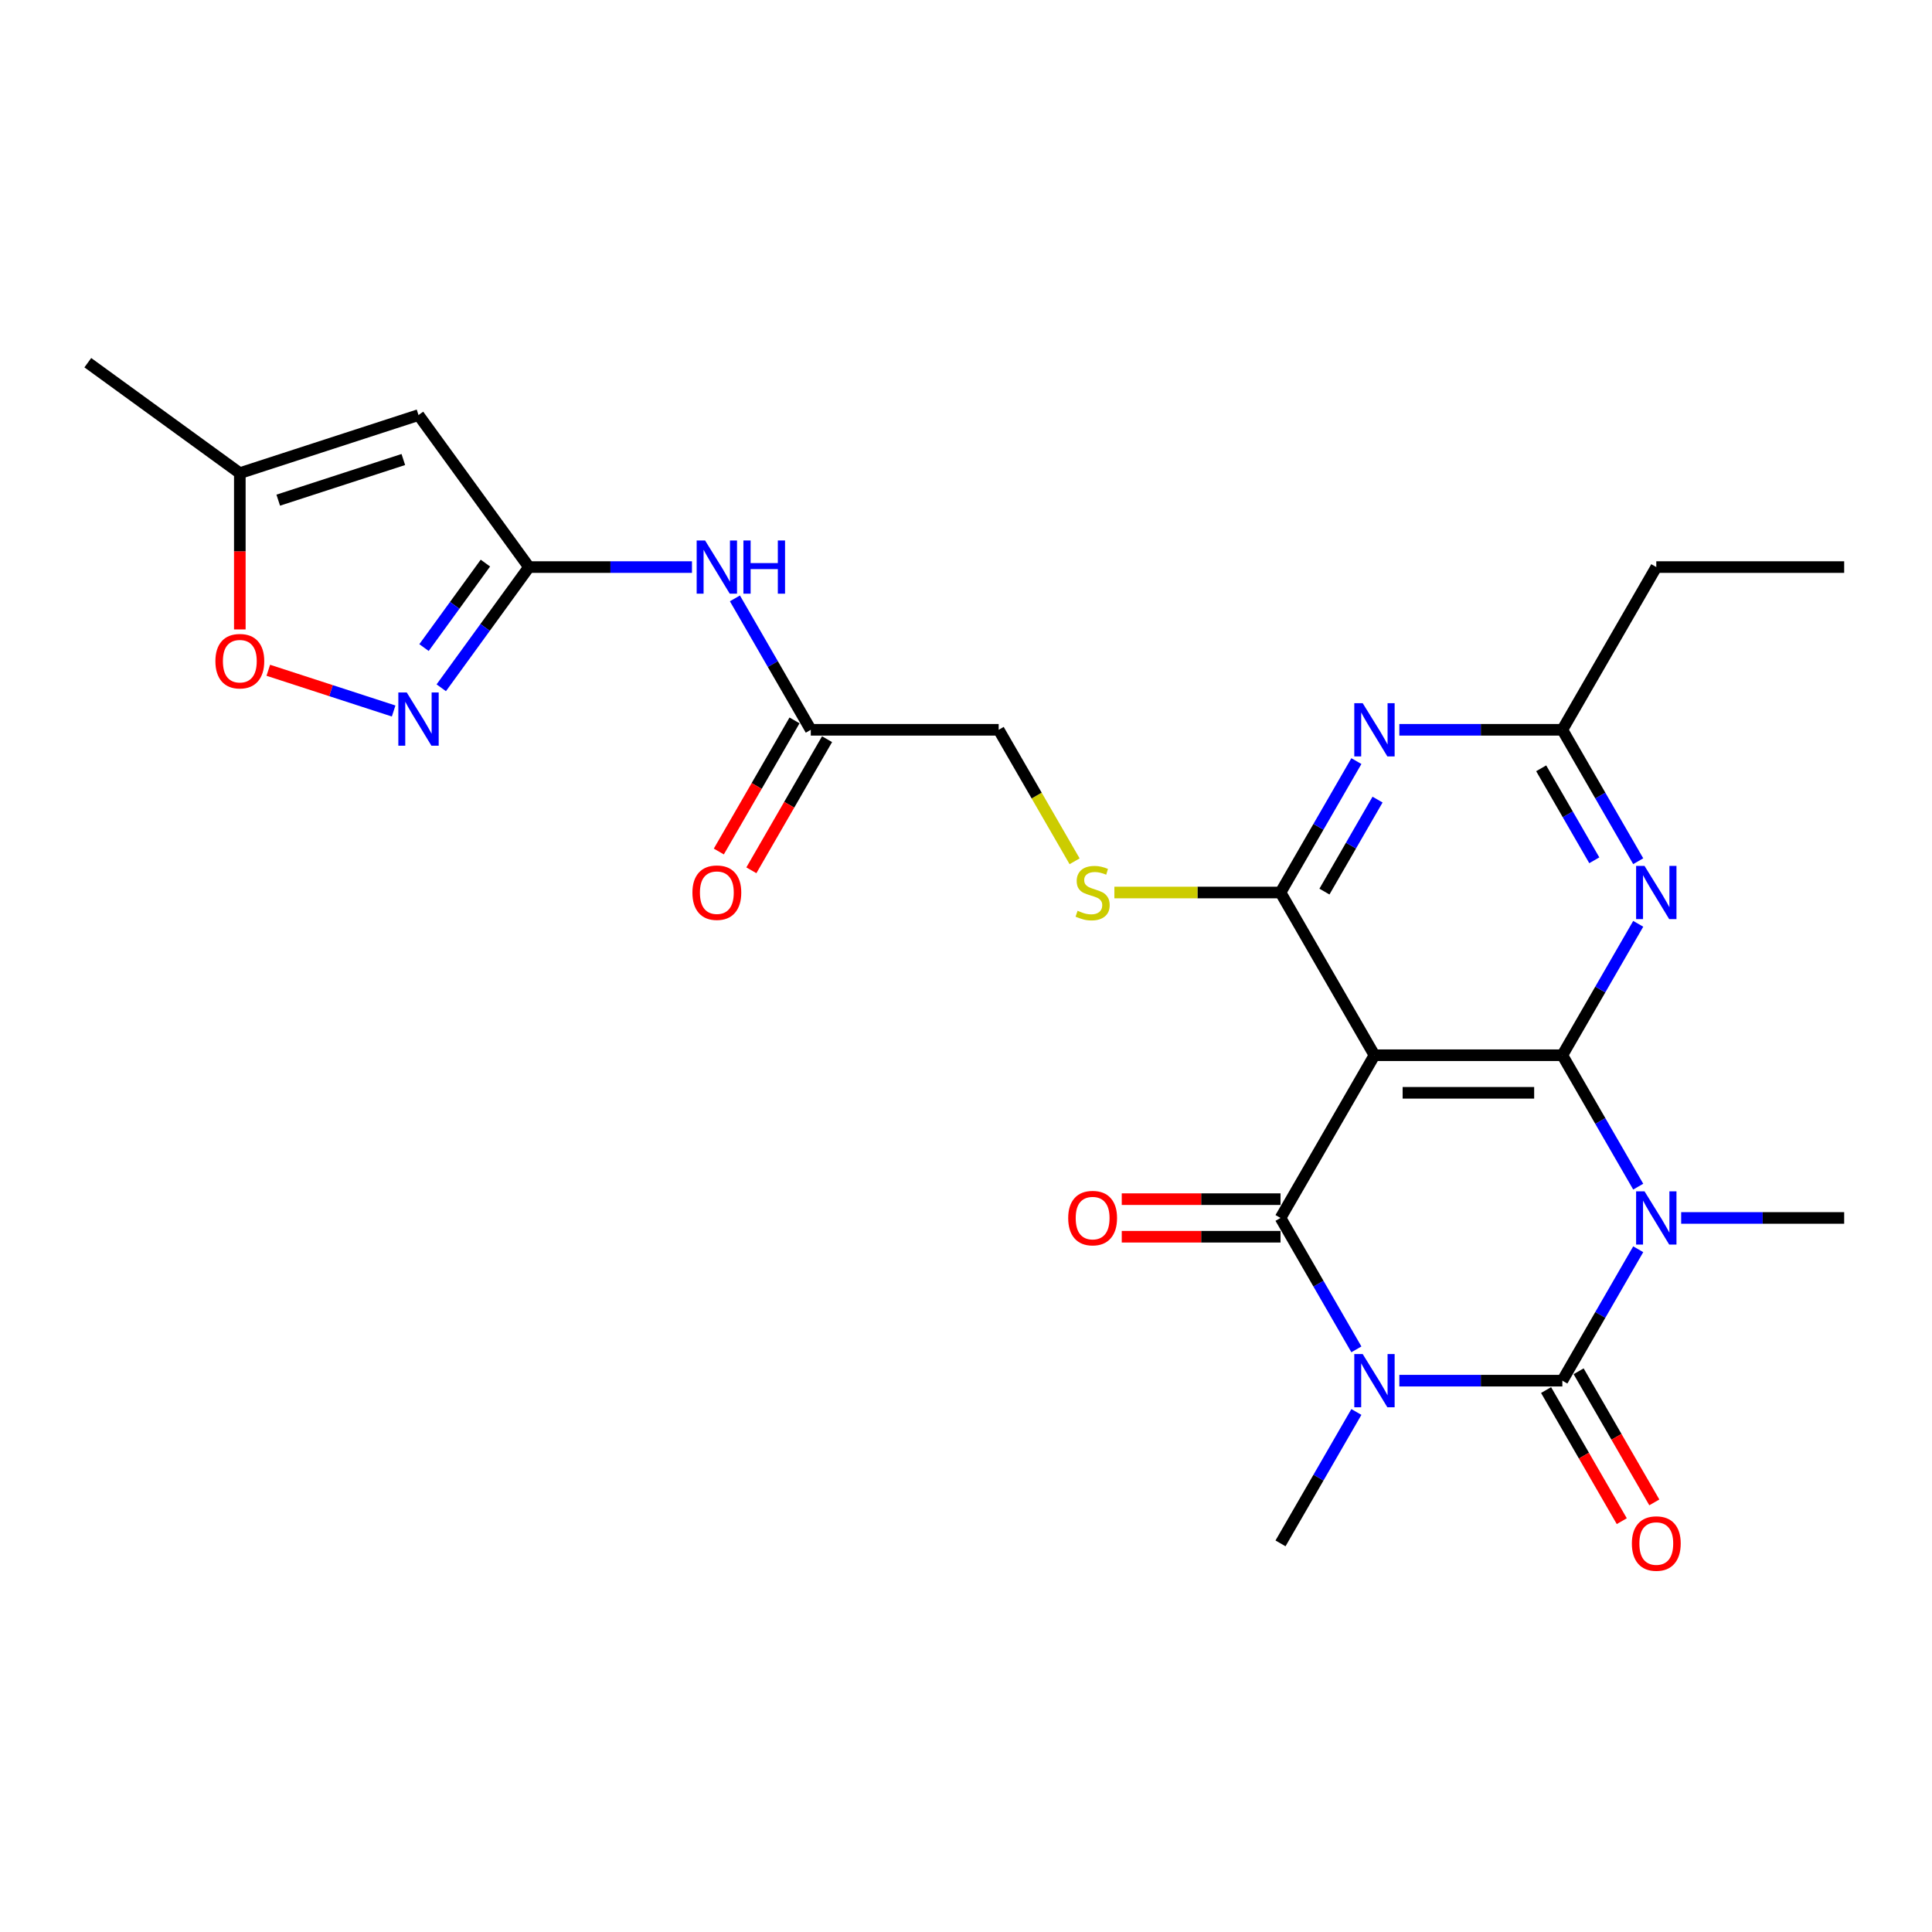 <?xml version='1.0' encoding='iso-8859-1'?>
<svg version='1.1' baseProfile='full'
              xmlns='http://www.w3.org/2000/svg'
                      xmlns:rdkit='http://www.rdkit.org/xml'
                      xmlns:xlink='http://www.w3.org/1999/xlink'
                  xml:space='preserve'
width='1000px' height='1000px' viewBox='0 0 1000 1000'>
<!-- END OF HEADER -->
<rect style='opacity:1.0;fill:#FFFFFF;stroke:none' width='1000' height='1000' x='0' y='0'> </rect>
<path class='bond-1' d='M 724.293,714.629 L 766.481,714.629' style='fill:none;fill-rule:evenodd;stroke:#0000FF;stroke-width:6px;stroke-linecap:butt;stroke-linejoin:miter;stroke-opacity:1' />
<path class='bond-1' d='M 766.481,714.629 L 808.669,714.629' style='fill:none;fill-rule:evenodd;stroke:#000000;stroke-width:6px;stroke-linecap:butt;stroke-linejoin:miter;stroke-opacity:1' />
<path class='bond-3' d='M 702.063,698.427 L 682.427,664.417' style='fill:none;fill-rule:evenodd;stroke:#0000FF;stroke-width:6px;stroke-linecap:butt;stroke-linejoin:miter;stroke-opacity:1' />
<path class='bond-3' d='M 682.427,664.417 L 662.792,630.407' style='fill:none;fill-rule:evenodd;stroke:#000000;stroke-width:6px;stroke-linecap:butt;stroke-linejoin:miter;stroke-opacity:1' />
<path class='bond-20' d='M 702.063,730.831 L 682.427,764.841' style='fill:none;fill-rule:evenodd;stroke:#0000FF;stroke-width:6px;stroke-linecap:butt;stroke-linejoin:miter;stroke-opacity:1' />
<path class='bond-20' d='M 682.427,764.841 L 662.792,798.851' style='fill:none;fill-rule:evenodd;stroke:#000000;stroke-width:6px;stroke-linecap:butt;stroke-linejoin:miter;stroke-opacity:1' />
<path class='bond-0' d='M 847.94,646.609 L 828.304,680.619' style='fill:none;fill-rule:evenodd;stroke:#0000FF;stroke-width:6px;stroke-linecap:butt;stroke-linejoin:miter;stroke-opacity:1' />
<path class='bond-0' d='M 828.304,680.619 L 808.669,714.629' style='fill:none;fill-rule:evenodd;stroke:#000000;stroke-width:6px;stroke-linecap:butt;stroke-linejoin:miter;stroke-opacity:1' />
<path class='bond-21' d='M 870.17,630.407 L 912.358,630.407' style='fill:none;fill-rule:evenodd;stroke:#0000FF;stroke-width:6px;stroke-linecap:butt;stroke-linejoin:miter;stroke-opacity:1' />
<path class='bond-21' d='M 912.358,630.407 L 954.545,630.407' style='fill:none;fill-rule:evenodd;stroke:#000000;stroke-width:6px;stroke-linecap:butt;stroke-linejoin:miter;stroke-opacity:1' />
<path class='bond-26' d='M 847.94,614.205 L 828.304,580.195' style='fill:none;fill-rule:evenodd;stroke:#0000FF;stroke-width:6px;stroke-linecap:butt;stroke-linejoin:miter;stroke-opacity:1' />
<path class='bond-26' d='M 828.304,580.195 L 808.669,546.185' style='fill:none;fill-rule:evenodd;stroke:#000000;stroke-width:6px;stroke-linecap:butt;stroke-linejoin:miter;stroke-opacity:1' />
<path class='bond-17' d='M 800.246,719.492 L 819.837,753.424' style='fill:none;fill-rule:evenodd;stroke:#000000;stroke-width:6px;stroke-linecap:butt;stroke-linejoin:miter;stroke-opacity:1' />
<path class='bond-17' d='M 819.837,753.424 L 839.428,787.356' style='fill:none;fill-rule:evenodd;stroke:#FF0000;stroke-width:6px;stroke-linecap:butt;stroke-linejoin:miter;stroke-opacity:1' />
<path class='bond-17' d='M 817.091,709.767 L 836.682,743.699' style='fill:none;fill-rule:evenodd;stroke:#000000;stroke-width:6px;stroke-linecap:butt;stroke-linejoin:miter;stroke-opacity:1' />
<path class='bond-17' d='M 836.682,743.699 L 856.272,777.631' style='fill:none;fill-rule:evenodd;stroke:#FF0000;stroke-width:6px;stroke-linecap:butt;stroke-linejoin:miter;stroke-opacity:1' />
<path class='bond-2' d='M 808.669,546.185 L 711.417,546.185' style='fill:none;fill-rule:evenodd;stroke:#000000;stroke-width:6px;stroke-linecap:butt;stroke-linejoin:miter;stroke-opacity:1' />
<path class='bond-2' d='M 794.081,565.635 L 726.005,565.635' style='fill:none;fill-rule:evenodd;stroke:#000000;stroke-width:6px;stroke-linecap:butt;stroke-linejoin:miter;stroke-opacity:1' />
<path class='bond-6' d='M 808.669,546.185 L 828.304,512.175' style='fill:none;fill-rule:evenodd;stroke:#000000;stroke-width:6px;stroke-linecap:butt;stroke-linejoin:miter;stroke-opacity:1' />
<path class='bond-6' d='M 828.304,512.175 L 847.94,478.165' style='fill:none;fill-rule:evenodd;stroke:#0000FF;stroke-width:6px;stroke-linecap:butt;stroke-linejoin:miter;stroke-opacity:1' />
<path class='bond-4' d='M 662.792,630.407 L 711.417,546.185' style='fill:none;fill-rule:evenodd;stroke:#000000;stroke-width:6px;stroke-linecap:butt;stroke-linejoin:miter;stroke-opacity:1' />
<path class='bond-18' d='M 662.792,620.682 L 621.703,620.682' style='fill:none;fill-rule:evenodd;stroke:#000000;stroke-width:6px;stroke-linecap:butt;stroke-linejoin:miter;stroke-opacity:1' />
<path class='bond-18' d='M 621.703,620.682 L 580.614,620.682' style='fill:none;fill-rule:evenodd;stroke:#FF0000;stroke-width:6px;stroke-linecap:butt;stroke-linejoin:miter;stroke-opacity:1' />
<path class='bond-18' d='M 662.792,640.132 L 621.703,640.132' style='fill:none;fill-rule:evenodd;stroke:#000000;stroke-width:6px;stroke-linecap:butt;stroke-linejoin:miter;stroke-opacity:1' />
<path class='bond-18' d='M 621.703,640.132 L 580.614,640.132' style='fill:none;fill-rule:evenodd;stroke:#FF0000;stroke-width:6px;stroke-linecap:butt;stroke-linejoin:miter;stroke-opacity:1' />
<path class='bond-5' d='M 711.417,546.185 L 662.792,461.963' style='fill:none;fill-rule:evenodd;stroke:#000000;stroke-width:6px;stroke-linecap:butt;stroke-linejoin:miter;stroke-opacity:1' />
<path class='bond-7' d='M 662.792,461.963 L 682.427,427.953' style='fill:none;fill-rule:evenodd;stroke:#000000;stroke-width:6px;stroke-linecap:butt;stroke-linejoin:miter;stroke-opacity:1' />
<path class='bond-7' d='M 682.427,427.953 L 702.063,393.943' style='fill:none;fill-rule:evenodd;stroke:#0000FF;stroke-width:6px;stroke-linecap:butt;stroke-linejoin:miter;stroke-opacity:1' />
<path class='bond-7' d='M 685.527,461.485 L 699.272,437.678' style='fill:none;fill-rule:evenodd;stroke:#000000;stroke-width:6px;stroke-linecap:butt;stroke-linejoin:miter;stroke-opacity:1' />
<path class='bond-7' d='M 699.272,437.678 L 713.017,413.871' style='fill:none;fill-rule:evenodd;stroke:#0000FF;stroke-width:6px;stroke-linecap:butt;stroke-linejoin:miter;stroke-opacity:1' />
<path class='bond-14' d='M 662.792,461.963 L 619.797,461.963' style='fill:none;fill-rule:evenodd;stroke:#000000;stroke-width:6px;stroke-linecap:butt;stroke-linejoin:miter;stroke-opacity:1' />
<path class='bond-14' d='M 619.797,461.963 L 576.802,461.963' style='fill:none;fill-rule:evenodd;stroke:#CCCC00;stroke-width:6px;stroke-linecap:butt;stroke-linejoin:miter;stroke-opacity:1' />
<path class='bond-27' d='M 847.94,445.761 L 828.304,411.751' style='fill:none;fill-rule:evenodd;stroke:#0000FF;stroke-width:6px;stroke-linecap:butt;stroke-linejoin:miter;stroke-opacity:1' />
<path class='bond-27' d='M 828.304,411.751 L 808.669,377.741' style='fill:none;fill-rule:evenodd;stroke:#000000;stroke-width:6px;stroke-linecap:butt;stroke-linejoin:miter;stroke-opacity:1' />
<path class='bond-27' d='M 825.205,445.283 L 811.46,421.476' style='fill:none;fill-rule:evenodd;stroke:#0000FF;stroke-width:6px;stroke-linecap:butt;stroke-linejoin:miter;stroke-opacity:1' />
<path class='bond-27' d='M 811.46,421.476 L 797.715,397.669' style='fill:none;fill-rule:evenodd;stroke:#000000;stroke-width:6px;stroke-linecap:butt;stroke-linejoin:miter;stroke-opacity:1' />
<path class='bond-11' d='M 724.293,377.741 L 766.481,377.741' style='fill:none;fill-rule:evenodd;stroke:#0000FF;stroke-width:6px;stroke-linecap:butt;stroke-linejoin:miter;stroke-opacity:1' />
<path class='bond-11' d='M 766.481,377.741 L 808.669,377.741' style='fill:none;fill-rule:evenodd;stroke:#000000;stroke-width:6px;stroke-linecap:butt;stroke-linejoin:miter;stroke-opacity:1' />
<path class='bond-8' d='M 273.787,293.519 L 315.974,293.519' style='fill:none;fill-rule:evenodd;stroke:#000000;stroke-width:6px;stroke-linecap:butt;stroke-linejoin:miter;stroke-opacity:1' />
<path class='bond-8' d='M 315.974,293.519 L 358.162,293.519' style='fill:none;fill-rule:evenodd;stroke:#0000FF;stroke-width:6px;stroke-linecap:butt;stroke-linejoin:miter;stroke-opacity:1' />
<path class='bond-9' d='M 273.787,293.519 L 251.091,324.757' style='fill:none;fill-rule:evenodd;stroke:#000000;stroke-width:6px;stroke-linecap:butt;stroke-linejoin:miter;stroke-opacity:1' />
<path class='bond-9' d='M 251.091,324.757 L 228.395,355.995' style='fill:none;fill-rule:evenodd;stroke:#0000FF;stroke-width:6px;stroke-linecap:butt;stroke-linejoin:miter;stroke-opacity:1' />
<path class='bond-9' d='M 251.242,291.458 L 235.355,313.324' style='fill:none;fill-rule:evenodd;stroke:#000000;stroke-width:6px;stroke-linecap:butt;stroke-linejoin:miter;stroke-opacity:1' />
<path class='bond-9' d='M 235.355,313.324 L 219.468,335.191' style='fill:none;fill-rule:evenodd;stroke:#0000FF;stroke-width:6px;stroke-linecap:butt;stroke-linejoin:miter;stroke-opacity:1' />
<path class='bond-10' d='M 273.787,293.519 L 216.624,214.841' style='fill:none;fill-rule:evenodd;stroke:#000000;stroke-width:6px;stroke-linecap:butt;stroke-linejoin:miter;stroke-opacity:1' />
<path class='bond-13' d='M 203.748,368.013 L 171.308,357.473' style='fill:none;fill-rule:evenodd;stroke:#0000FF;stroke-width:6px;stroke-linecap:butt;stroke-linejoin:miter;stroke-opacity:1' />
<path class='bond-13' d='M 171.308,357.473 L 138.868,346.932' style='fill:none;fill-rule:evenodd;stroke:#FF0000;stroke-width:6px;stroke-linecap:butt;stroke-linejoin:miter;stroke-opacity:1' />
<path class='bond-15' d='M 216.624,214.841 L 124.132,244.893' style='fill:none;fill-rule:evenodd;stroke:#000000;stroke-width:6px;stroke-linecap:butt;stroke-linejoin:miter;stroke-opacity:1' />
<path class='bond-15' d='M 208.761,237.847 L 144.017,258.884' style='fill:none;fill-rule:evenodd;stroke:#000000;stroke-width:6px;stroke-linecap:butt;stroke-linejoin:miter;stroke-opacity:1' />
<path class='bond-23' d='M 808.669,377.741 L 857.294,293.519' style='fill:none;fill-rule:evenodd;stroke:#000000;stroke-width:6px;stroke-linecap:butt;stroke-linejoin:miter;stroke-opacity:1' />
<path class='bond-12' d='M 380.392,309.721 L 400.028,343.731' style='fill:none;fill-rule:evenodd;stroke:#0000FF;stroke-width:6px;stroke-linecap:butt;stroke-linejoin:miter;stroke-opacity:1' />
<path class='bond-12' d='M 400.028,343.731 L 419.664,377.741' style='fill:none;fill-rule:evenodd;stroke:#000000;stroke-width:6px;stroke-linecap:butt;stroke-linejoin:miter;stroke-opacity:1' />
<path class='bond-28' d='M 124.132,325.787 L 124.132,285.34' style='fill:none;fill-rule:evenodd;stroke:#FF0000;stroke-width:6px;stroke-linecap:butt;stroke-linejoin:miter;stroke-opacity:1' />
<path class='bond-28' d='M 124.132,285.34 L 124.132,244.893' style='fill:none;fill-rule:evenodd;stroke:#000000;stroke-width:6px;stroke-linecap:butt;stroke-linejoin:miter;stroke-opacity:1' />
<path class='bond-22' d='M 556.209,445.8 L 536.562,411.77' style='fill:none;fill-rule:evenodd;stroke:#CCCC00;stroke-width:6px;stroke-linecap:butt;stroke-linejoin:miter;stroke-opacity:1' />
<path class='bond-22' d='M 536.562,411.77 L 516.915,377.741' style='fill:none;fill-rule:evenodd;stroke:#000000;stroke-width:6px;stroke-linecap:butt;stroke-linejoin:miter;stroke-opacity:1' />
<path class='bond-24' d='M 124.132,244.893 L 45.455,187.731' style='fill:none;fill-rule:evenodd;stroke:#000000;stroke-width:6px;stroke-linecap:butt;stroke-linejoin:miter;stroke-opacity:1' />
<path class='bond-16' d='M 419.664,377.741 L 516.915,377.741' style='fill:none;fill-rule:evenodd;stroke:#000000;stroke-width:6px;stroke-linecap:butt;stroke-linejoin:miter;stroke-opacity:1' />
<path class='bond-19' d='M 411.241,372.878 L 391.651,406.811' style='fill:none;fill-rule:evenodd;stroke:#000000;stroke-width:6px;stroke-linecap:butt;stroke-linejoin:miter;stroke-opacity:1' />
<path class='bond-19' d='M 391.651,406.811 L 372.06,440.743' style='fill:none;fill-rule:evenodd;stroke:#FF0000;stroke-width:6px;stroke-linecap:butt;stroke-linejoin:miter;stroke-opacity:1' />
<path class='bond-19' d='M 428.086,382.604 L 408.495,416.536' style='fill:none;fill-rule:evenodd;stroke:#000000;stroke-width:6px;stroke-linecap:butt;stroke-linejoin:miter;stroke-opacity:1' />
<path class='bond-19' d='M 408.495,416.536 L 388.904,450.468' style='fill:none;fill-rule:evenodd;stroke:#FF0000;stroke-width:6px;stroke-linecap:butt;stroke-linejoin:miter;stroke-opacity:1' />
<path class='bond-25' d='M 857.294,293.519 L 954.545,293.519' style='fill:none;fill-rule:evenodd;stroke:#000000;stroke-width:6px;stroke-linecap:butt;stroke-linejoin:miter;stroke-opacity:1' />
<path  class='atom-0' d='M 705.329 700.858
L 714.354 715.446
Q 715.249 716.885, 716.688 719.492
Q 718.128 722.098, 718.205 722.254
L 718.205 700.858
L 721.862 700.858
L 721.862 728.4
L 718.089 728.4
L 708.403 712.451
Q 707.274 710.584, 706.069 708.444
Q 704.902 706.305, 704.551 705.643
L 704.551 728.4
L 700.973 728.4
L 700.973 700.858
L 705.329 700.858
' fill='#0000FF'/>
<path  class='atom-1' d='M 851.206 616.636
L 860.231 631.224
Q 861.126 632.663, 862.565 635.27
Q 864.005 637.876, 864.082 638.032
L 864.082 616.636
L 867.739 616.636
L 867.739 644.178
L 863.966 644.178
L 854.279 628.229
Q 853.151 626.362, 851.945 624.222
Q 850.778 622.082, 850.428 621.421
L 850.428 644.178
L 846.849 644.178
L 846.849 616.636
L 851.206 616.636
' fill='#0000FF'/>
<path  class='atom-7' d='M 851.206 448.192
L 860.231 462.78
Q 861.126 464.219, 862.565 466.826
Q 864.005 469.432, 864.082 469.588
L 864.082 448.192
L 867.739 448.192
L 867.739 475.734
L 863.966 475.734
L 854.279 459.785
Q 853.151 457.917, 851.945 455.778
Q 850.778 453.638, 850.428 452.977
L 850.428 475.734
L 846.849 475.734
L 846.849 448.192
L 851.206 448.192
' fill='#0000FF'/>
<path  class='atom-8' d='M 705.329 363.97
L 714.354 378.558
Q 715.249 379.997, 716.688 382.604
Q 718.128 385.21, 718.205 385.366
L 718.205 363.97
L 721.862 363.97
L 721.862 391.512
L 718.089 391.512
L 708.403 375.563
Q 707.274 373.695, 706.069 371.556
Q 704.902 369.416, 704.551 368.755
L 704.551 391.512
L 700.973 391.512
L 700.973 363.97
L 705.329 363.97
' fill='#0000FF'/>
<path  class='atom-10' d='M 210.536 358.426
L 219.561 373.014
Q 220.456 374.453, 221.895 377.059
Q 223.334 379.666, 223.412 379.821
L 223.412 358.426
L 227.069 358.426
L 227.069 385.968
L 223.295 385.968
L 213.609 370.018
Q 212.481 368.151, 211.275 366.012
Q 210.108 363.872, 209.758 363.211
L 209.758 385.968
L 206.179 385.968
L 206.179 358.426
L 210.536 358.426
' fill='#0000FF'/>
<path  class='atom-13' d='M 364.95 279.748
L 373.975 294.336
Q 374.87 295.775, 376.309 298.382
Q 377.748 300.988, 377.826 301.143
L 377.826 279.748
L 381.483 279.748
L 381.483 307.29
L 377.709 307.29
L 368.023 291.341
Q 366.895 289.473, 365.689 287.334
Q 364.522 285.194, 364.172 284.533
L 364.172 307.29
L 360.593 307.29
L 360.593 279.748
L 364.95 279.748
' fill='#0000FF'/>
<path  class='atom-13' d='M 384.789 279.748
L 388.524 279.748
L 388.524 291.457
L 402.606 291.457
L 402.606 279.748
L 406.34 279.748
L 406.34 307.29
L 402.606 307.29
L 402.606 294.569
L 388.524 294.569
L 388.524 307.29
L 384.789 307.29
L 384.789 279.748
' fill='#0000FF'/>
<path  class='atom-14' d='M 111.49 342.222
Q 111.49 335.609, 114.757 331.914
Q 118.025 328.218, 124.132 328.218
Q 130.24 328.218, 133.507 331.914
Q 136.775 335.609, 136.775 342.222
Q 136.775 348.913, 133.469 352.726
Q 130.162 356.499, 124.132 356.499
Q 118.064 356.499, 114.757 352.726
Q 111.49 348.952, 111.49 342.222
M 124.132 353.387
Q 128.334 353.387, 130.59 350.586
Q 132.885 347.746, 132.885 342.222
Q 132.885 336.815, 130.59 334.092
Q 128.334 331.33, 124.132 331.33
Q 119.931 331.33, 117.636 334.053
Q 115.38 336.776, 115.38 342.222
Q 115.38 347.785, 117.636 350.586
Q 119.931 353.387, 124.132 353.387
' fill='#FF0000'/>
<path  class='atom-15' d='M 557.76 471.416
Q 558.072 471.533, 559.355 472.077
Q 560.639 472.622, 562.039 472.972
Q 563.479 473.283, 564.879 473.283
Q 567.485 473.283, 569.003 472.038
Q 570.52 470.755, 570.52 468.537
Q 570.52 467.02, 569.742 466.087
Q 569.003 465.153, 567.836 464.647
Q 566.669 464.142, 564.724 463.558
Q 562.273 462.819, 560.795 462.119
Q 559.355 461.418, 558.305 459.94
Q 557.294 458.462, 557.294 455.972
Q 557.294 452.51, 559.628 450.371
Q 562.001 448.231, 566.669 448.231
Q 569.858 448.231, 573.476 449.748
L 572.581 452.744
Q 569.275 451.382, 566.785 451.382
Q 564.101 451.382, 562.623 452.51
Q 561.145 453.599, 561.184 455.506
Q 561.184 456.984, 561.923 457.879
Q 562.701 458.773, 563.79 459.279
Q 564.918 459.785, 566.785 460.368
Q 569.275 461.146, 570.753 461.924
Q 572.231 462.702, 573.282 464.297
Q 574.371 465.853, 574.371 468.537
Q 574.371 472.35, 571.803 474.411
Q 569.275 476.434, 565.035 476.434
Q 562.584 476.434, 560.717 475.889
Q 558.888 475.384, 556.71 474.489
L 557.76 471.416
' fill='#CCCC00'/>
<path  class='atom-18' d='M 844.652 798.929
Q 844.652 792.316, 847.919 788.62
Q 851.187 784.925, 857.294 784.925
Q 863.402 784.925, 866.669 788.62
Q 869.937 792.316, 869.937 798.929
Q 869.937 805.62, 866.63 809.432
Q 863.324 813.206, 857.294 813.206
Q 851.226 813.206, 847.919 809.432
Q 844.652 805.659, 844.652 798.929
M 857.294 810.094
Q 861.495 810.094, 863.752 807.293
Q 866.047 804.453, 866.047 798.929
Q 866.047 793.522, 863.752 790.799
Q 861.495 788.037, 857.294 788.037
Q 853.093 788.037, 850.798 790.76
Q 848.542 793.483, 848.542 798.929
Q 848.542 804.492, 850.798 807.293
Q 853.093 810.094, 857.294 810.094
' fill='#FF0000'/>
<path  class='atom-19' d='M 552.898 630.485
Q 552.898 623.872, 556.165 620.176
Q 559.433 616.481, 565.54 616.481
Q 571.648 616.481, 574.915 620.176
Q 578.183 623.872, 578.183 630.485
Q 578.183 637.176, 574.877 640.988
Q 571.57 644.761, 565.54 644.761
Q 559.472 644.761, 556.165 640.988
Q 552.898 637.215, 552.898 630.485
M 565.54 641.649
Q 569.742 641.649, 571.998 638.849
Q 574.293 636.009, 574.293 630.485
Q 574.293 625.078, 571.998 622.355
Q 569.742 619.593, 565.54 619.593
Q 561.339 619.593, 559.044 622.316
Q 556.788 625.039, 556.788 630.485
Q 556.788 636.048, 559.044 638.849
Q 561.339 641.649, 565.54 641.649
' fill='#FF0000'/>
<path  class='atom-20' d='M 358.395 462.041
Q 358.395 455.428, 361.663 451.732
Q 364.931 448.037, 371.038 448.037
Q 377.145 448.037, 380.413 451.732
Q 383.681 455.428, 383.681 462.041
Q 383.681 468.732, 380.374 472.544
Q 377.068 476.317, 371.038 476.317
Q 364.97 476.317, 361.663 472.544
Q 358.395 468.771, 358.395 462.041
M 371.038 473.205
Q 375.239 473.205, 377.495 470.405
Q 379.791 467.565, 379.791 462.041
Q 379.791 456.634, 377.495 453.911
Q 375.239 451.149, 371.038 451.149
Q 366.837 451.149, 364.542 453.872
Q 362.285 456.595, 362.285 462.041
Q 362.285 467.604, 364.542 470.405
Q 366.837 473.205, 371.038 473.205
' fill='#FF0000'/>
</svg>
